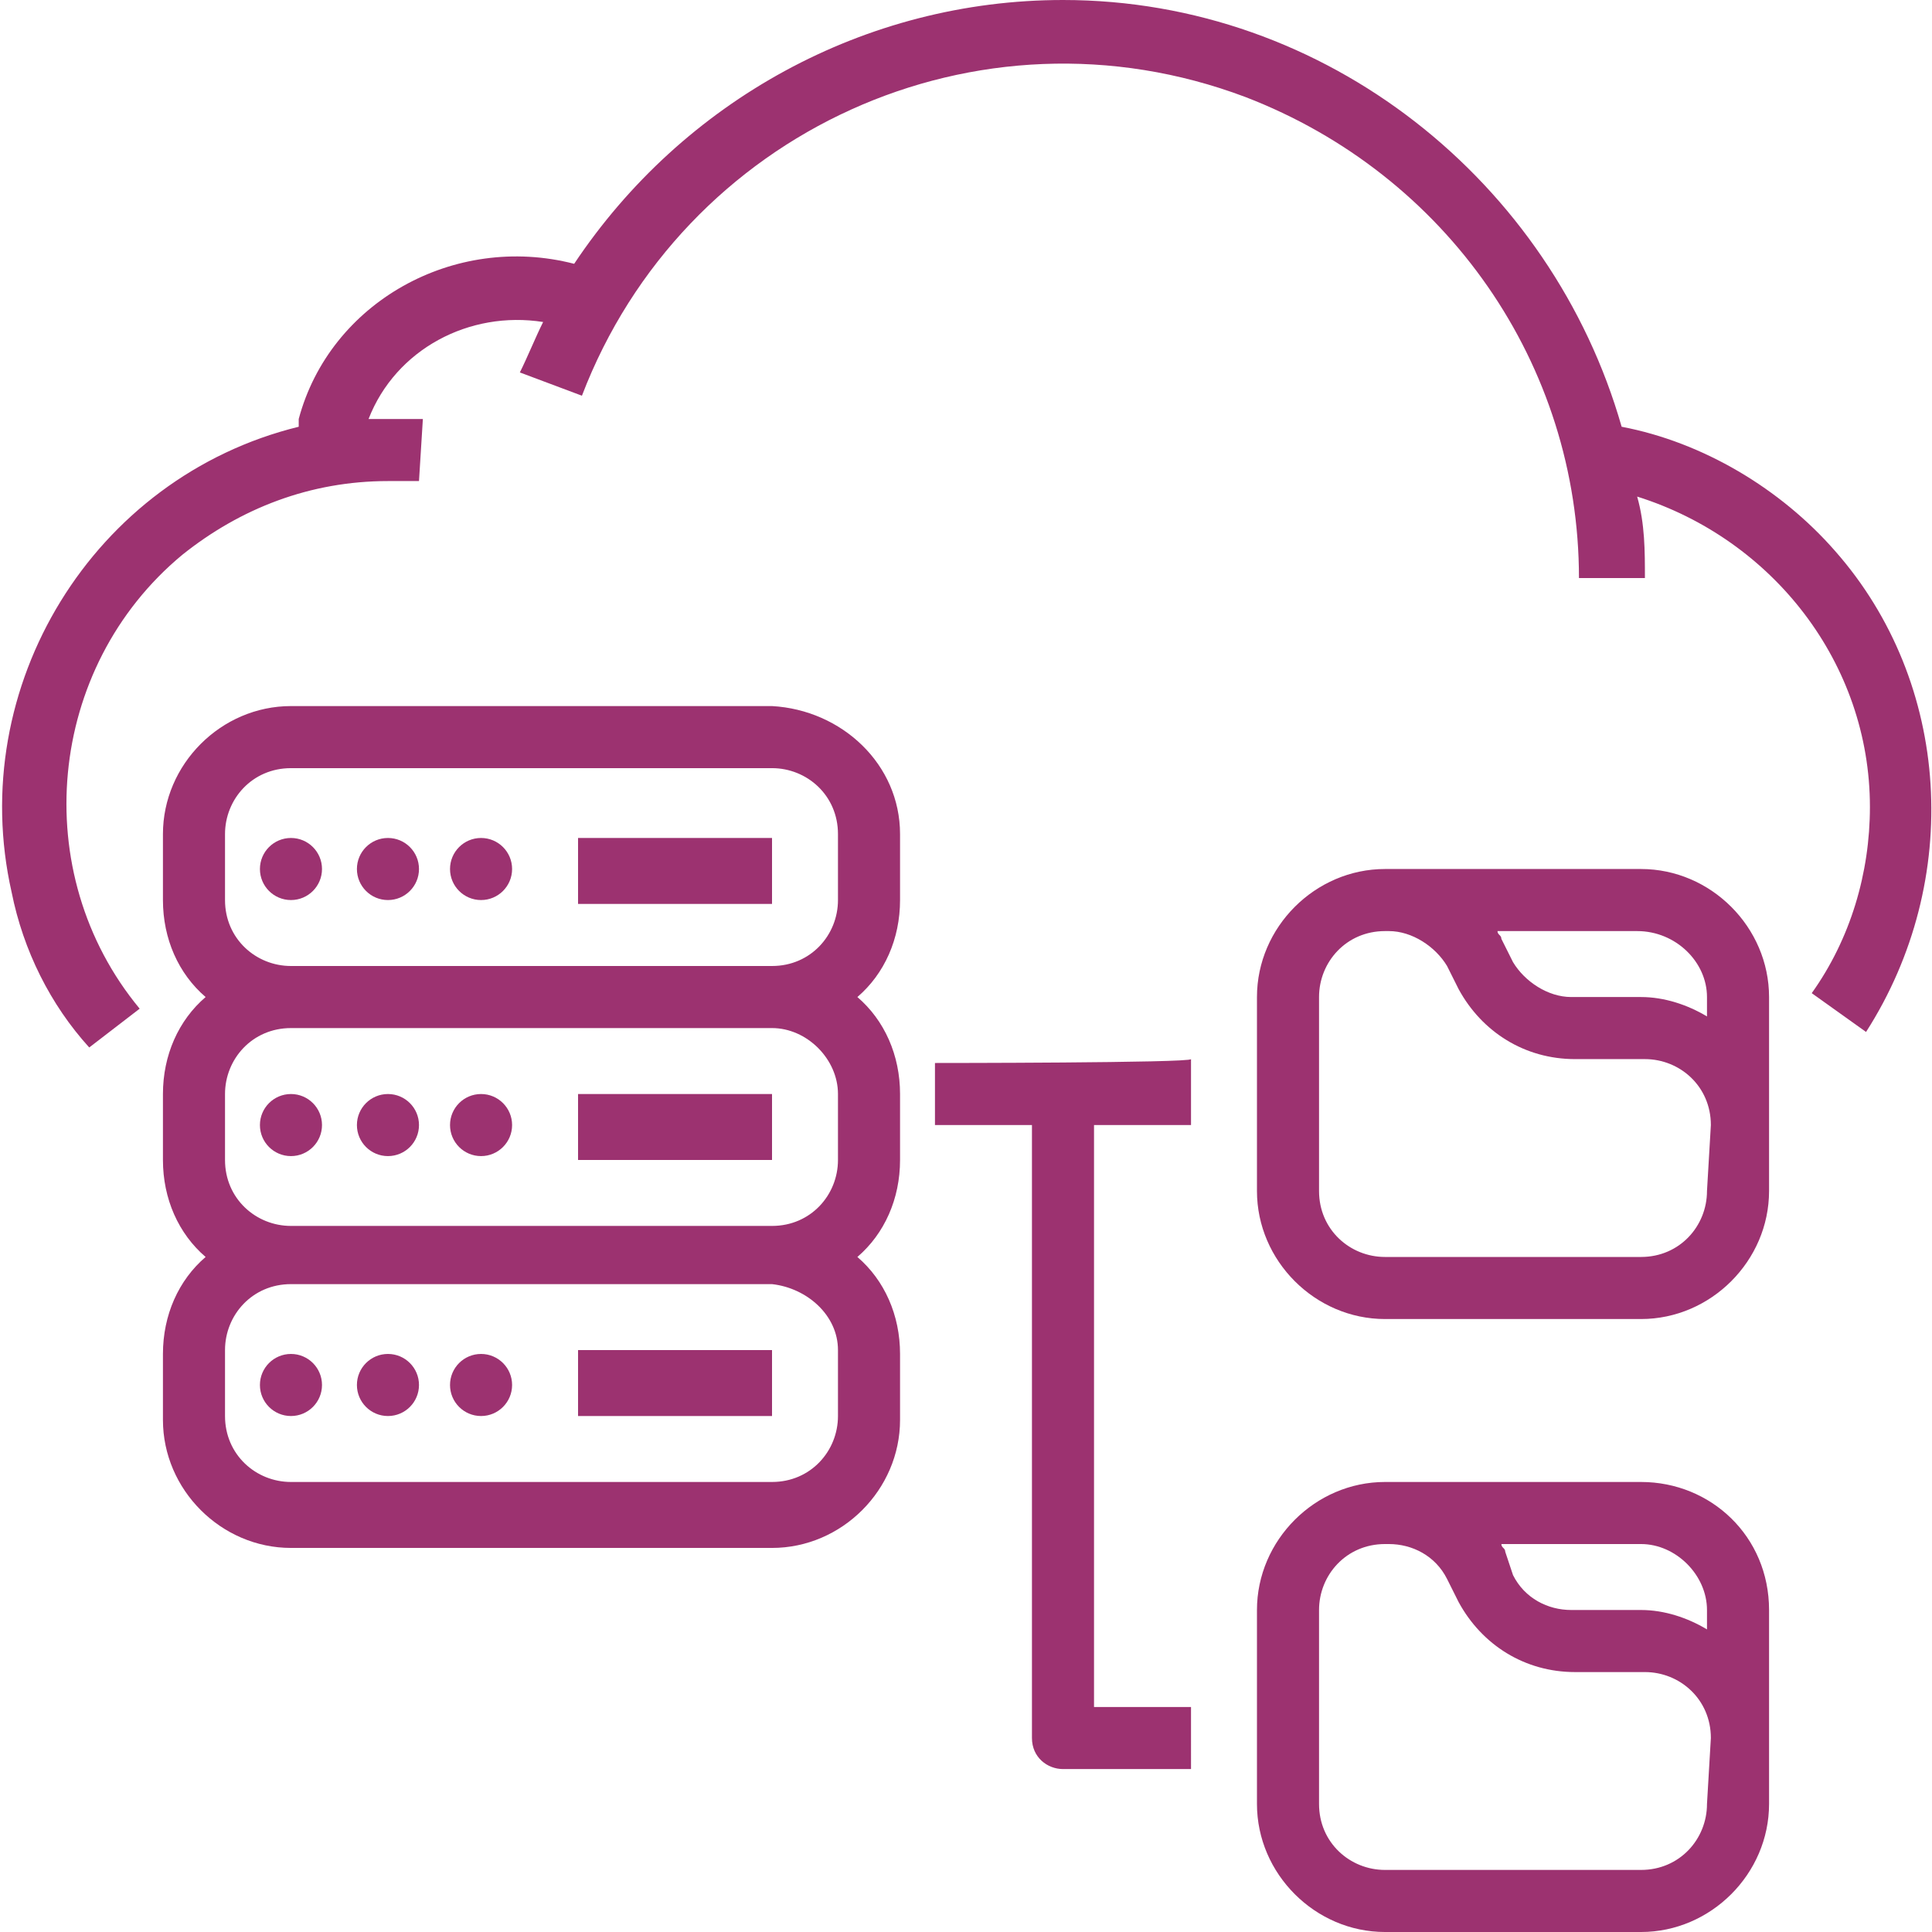 <?xml version="1.0" encoding="utf-8"?>
<!-- Generator: Adobe Illustrator 26.5.0, SVG Export Plug-In . SVG Version: 6.00 Build 0)  -->
<svg version="1.1" id="Layer_1" xmlns="http://www.w3.org/2000/svg" xmlns:xlink="http://www.w3.org/1999/xlink" x="0px" y="0px"
	 viewBox="0 0 49.8 49.8" style="enable-background:new 0 0 49.8 49.8;" xml:space="preserve">
<style type="text/css">
	.st0{fill:#9C3270;}
</style>
<g id="a">
</g>
<g id="b">
	<g>
		<path class="st0" d="M47.3,14.2c-1.4-1.6-3.4-2.8-5.5-3.2C40,4.7,34.2,0,27.4,0c-5.1,0-9.8,2.6-12.6,6.8c-3.1-0.8-6.3,1-7.1,4
			c0,0.1,0,0.1,0,0.2c-5.3,1.3-8.6,6.7-7.4,12c0.3,1.5,1,2.9,2,4l1.3-1c-2.9-3.5-2.4-8.8,1.1-11.7c1.5-1.2,3.3-1.9,5.3-1.9
			c0.2,0,0.5,0,0.8,0l0.1-1.6c-0.3,0-0.6,0-0.9,0c-0.2,0-0.3,0-0.5,0C10.2,9,12.1,8,14,8.3c-0.2,0.4-0.4,0.9-0.6,1.3l1.6,0.6
			c2.6-6.8,10.2-10.3,17.1-7.7c5.2,2,8.6,6.9,8.6,12.4h1.7c0-0.7,0-1.4-0.2-2.1c3.5,1.1,6,4.3,6,8c0,1.7-0.5,3.4-1.5,4.8l1.4,1
			C50.6,22.7,50.3,17.6,47.3,14.2L47.3,14.2L47.3,14.2z"/>
		<circle class="st0" cx="7.5" cy="35.7" r="0.8"/>
		<circle class="st0" cx="10" cy="35.7" r="0.8"/>
		<circle class="st0" cx="12.4" cy="35.7" r="0.8"/>
		<rect x="14.9" y="34.8" class="st0" width="5" height="1.7"/>
		<circle class="st0" cx="7.5" cy="29" r="0.8"/>
		<circle class="st0" cx="10" cy="29" r="0.8"/>
		<circle class="st0" cx="12.4" cy="29" r="0.8"/>
		<rect x="14.9" y="28.2" class="st0" width="5" height="1.7"/>
		<path class="st0" d="M19.9,18.2H7.5c-1.8,0-3.3,1.5-3.3,3.3v1.7c0,1,0.4,1.9,1.1,2.5c-0.7,0.6-1.1,1.5-1.1,2.5v1.7
			c0,1,0.4,1.9,1.1,2.5c-0.7,0.6-1.1,1.5-1.1,2.5v1.7c0,1.8,1.5,3.3,3.3,3.3h12.4c1.8,0,3.3-1.5,3.3-3.3v-1.7c0-1-0.4-1.9-1.1-2.5
			c0.7-0.6,1.1-1.5,1.1-2.5v-1.7c0-1-0.4-1.9-1.1-2.5c0.7-0.6,1.1-1.5,1.1-2.5v-1.7C23.2,19.7,21.7,18.3,19.9,18.2z M21.6,34.8v1.7
			c0,0.9-0.7,1.7-1.7,1.7H7.5c-0.9,0-1.7-0.7-1.7-1.7v-1.7c0-0.9,0.7-1.7,1.7-1.7h12.4C20.8,33.2,21.6,33.9,21.6,34.8z M21.6,28.2
			v1.7c0,0.9-0.7,1.7-1.7,1.7H7.5c-0.9,0-1.7-0.7-1.7-1.7v-1.7c0-0.9,0.7-1.7,1.7-1.7h12.4C20.8,26.5,21.6,27.3,21.6,28.2z
			 M7.5,24.9c-0.9,0-1.7-0.7-1.7-1.7v-1.7c0-0.9,0.7-1.7,1.7-1.7h12.4c0.9,0,1.7,0.7,1.7,1.7v1.7c0,0.9-0.7,1.7-1.7,1.7H7.5z"/>
		<circle class="st0" cx="7.5" cy="22.4" r="0.8"/>
		<circle class="st0" cx="10" cy="22.4" r="0.8"/>
		<circle class="st0" cx="12.4" cy="22.4" r="0.8"/>
		<rect x="14.9" y="21.6" class="st0" width="5" height="1.7"/>
		<path class="st0" d="M42.3,22.4h-6.6c-1.8,0-3.3,1.5-3.3,3.3v5c0,1.8,1.5,3.3,3.3,3.3h6.6c1.8,0,3.3-1.5,3.3-3.3v-5
			C45.6,23.9,44.1,22.4,42.3,22.4z M44,25.7v0.5c-0.5-0.3-1.1-0.5-1.7-0.5h-1.8c-0.6,0-1.2-0.4-1.5-0.9l-0.3-0.6
			c0-0.1-0.1-0.1-0.1-0.2h3.6C43.2,24,44,24.8,44,25.7L44,25.7z M44,30.7c0,0.9-0.7,1.7-1.7,1.7h-6.6c-0.9,0-1.7-0.7-1.7-1.7v-5
			c0-0.9,0.7-1.7,1.7-1.7h0.1c0.6,0,1.2,0.4,1.5,0.9l0.3,0.6c0.6,1.1,1.7,1.8,3,1.8h1.8c0.9,0,1.7,0.7,1.7,1.7L44,30.7L44,30.7z"/>
		<path class="st0" d="M42.3,38.2h-6.6c-1.8,0-3.3,1.5-3.3,3.3v5c0,1.8,1.5,3.3,3.3,3.3h6.6c1.8,0,3.3-1.5,3.3-3.3v-5
			C45.6,39.6,44.1,38.2,42.3,38.2z M44,41.5V42c-0.5-0.3-1.1-0.5-1.7-0.5h-1.8c-0.6,0-1.2-0.3-1.5-0.9L38.8,40
			c0-0.1-0.1-0.1-0.1-0.2h3.6C43.2,39.8,44,40.6,44,41.5L44,41.5z M44,46.5c0,0.9-0.7,1.7-1.7,1.7h-6.6c-0.9,0-1.7-0.7-1.7-1.7v-5
			c0-0.9,0.7-1.7,1.7-1.7h0.1c0.6,0,1.2,0.3,1.5,0.9l0.3,0.6c0.6,1.1,1.7,1.8,3,1.8h1.8c0.9,0,1.7,0.7,1.7,1.7L44,46.5L44,46.5z"/>
		<path class="st0" d="M24.1,27.4V29h2.5v15.8c0,0.5,0.4,0.8,0.8,0.8h3.3V44h-2.5V29h2.5v-1.7C30.7,27.4,24.1,27.4,24.1,27.4z"/>
	</g>
</g>
</svg>
